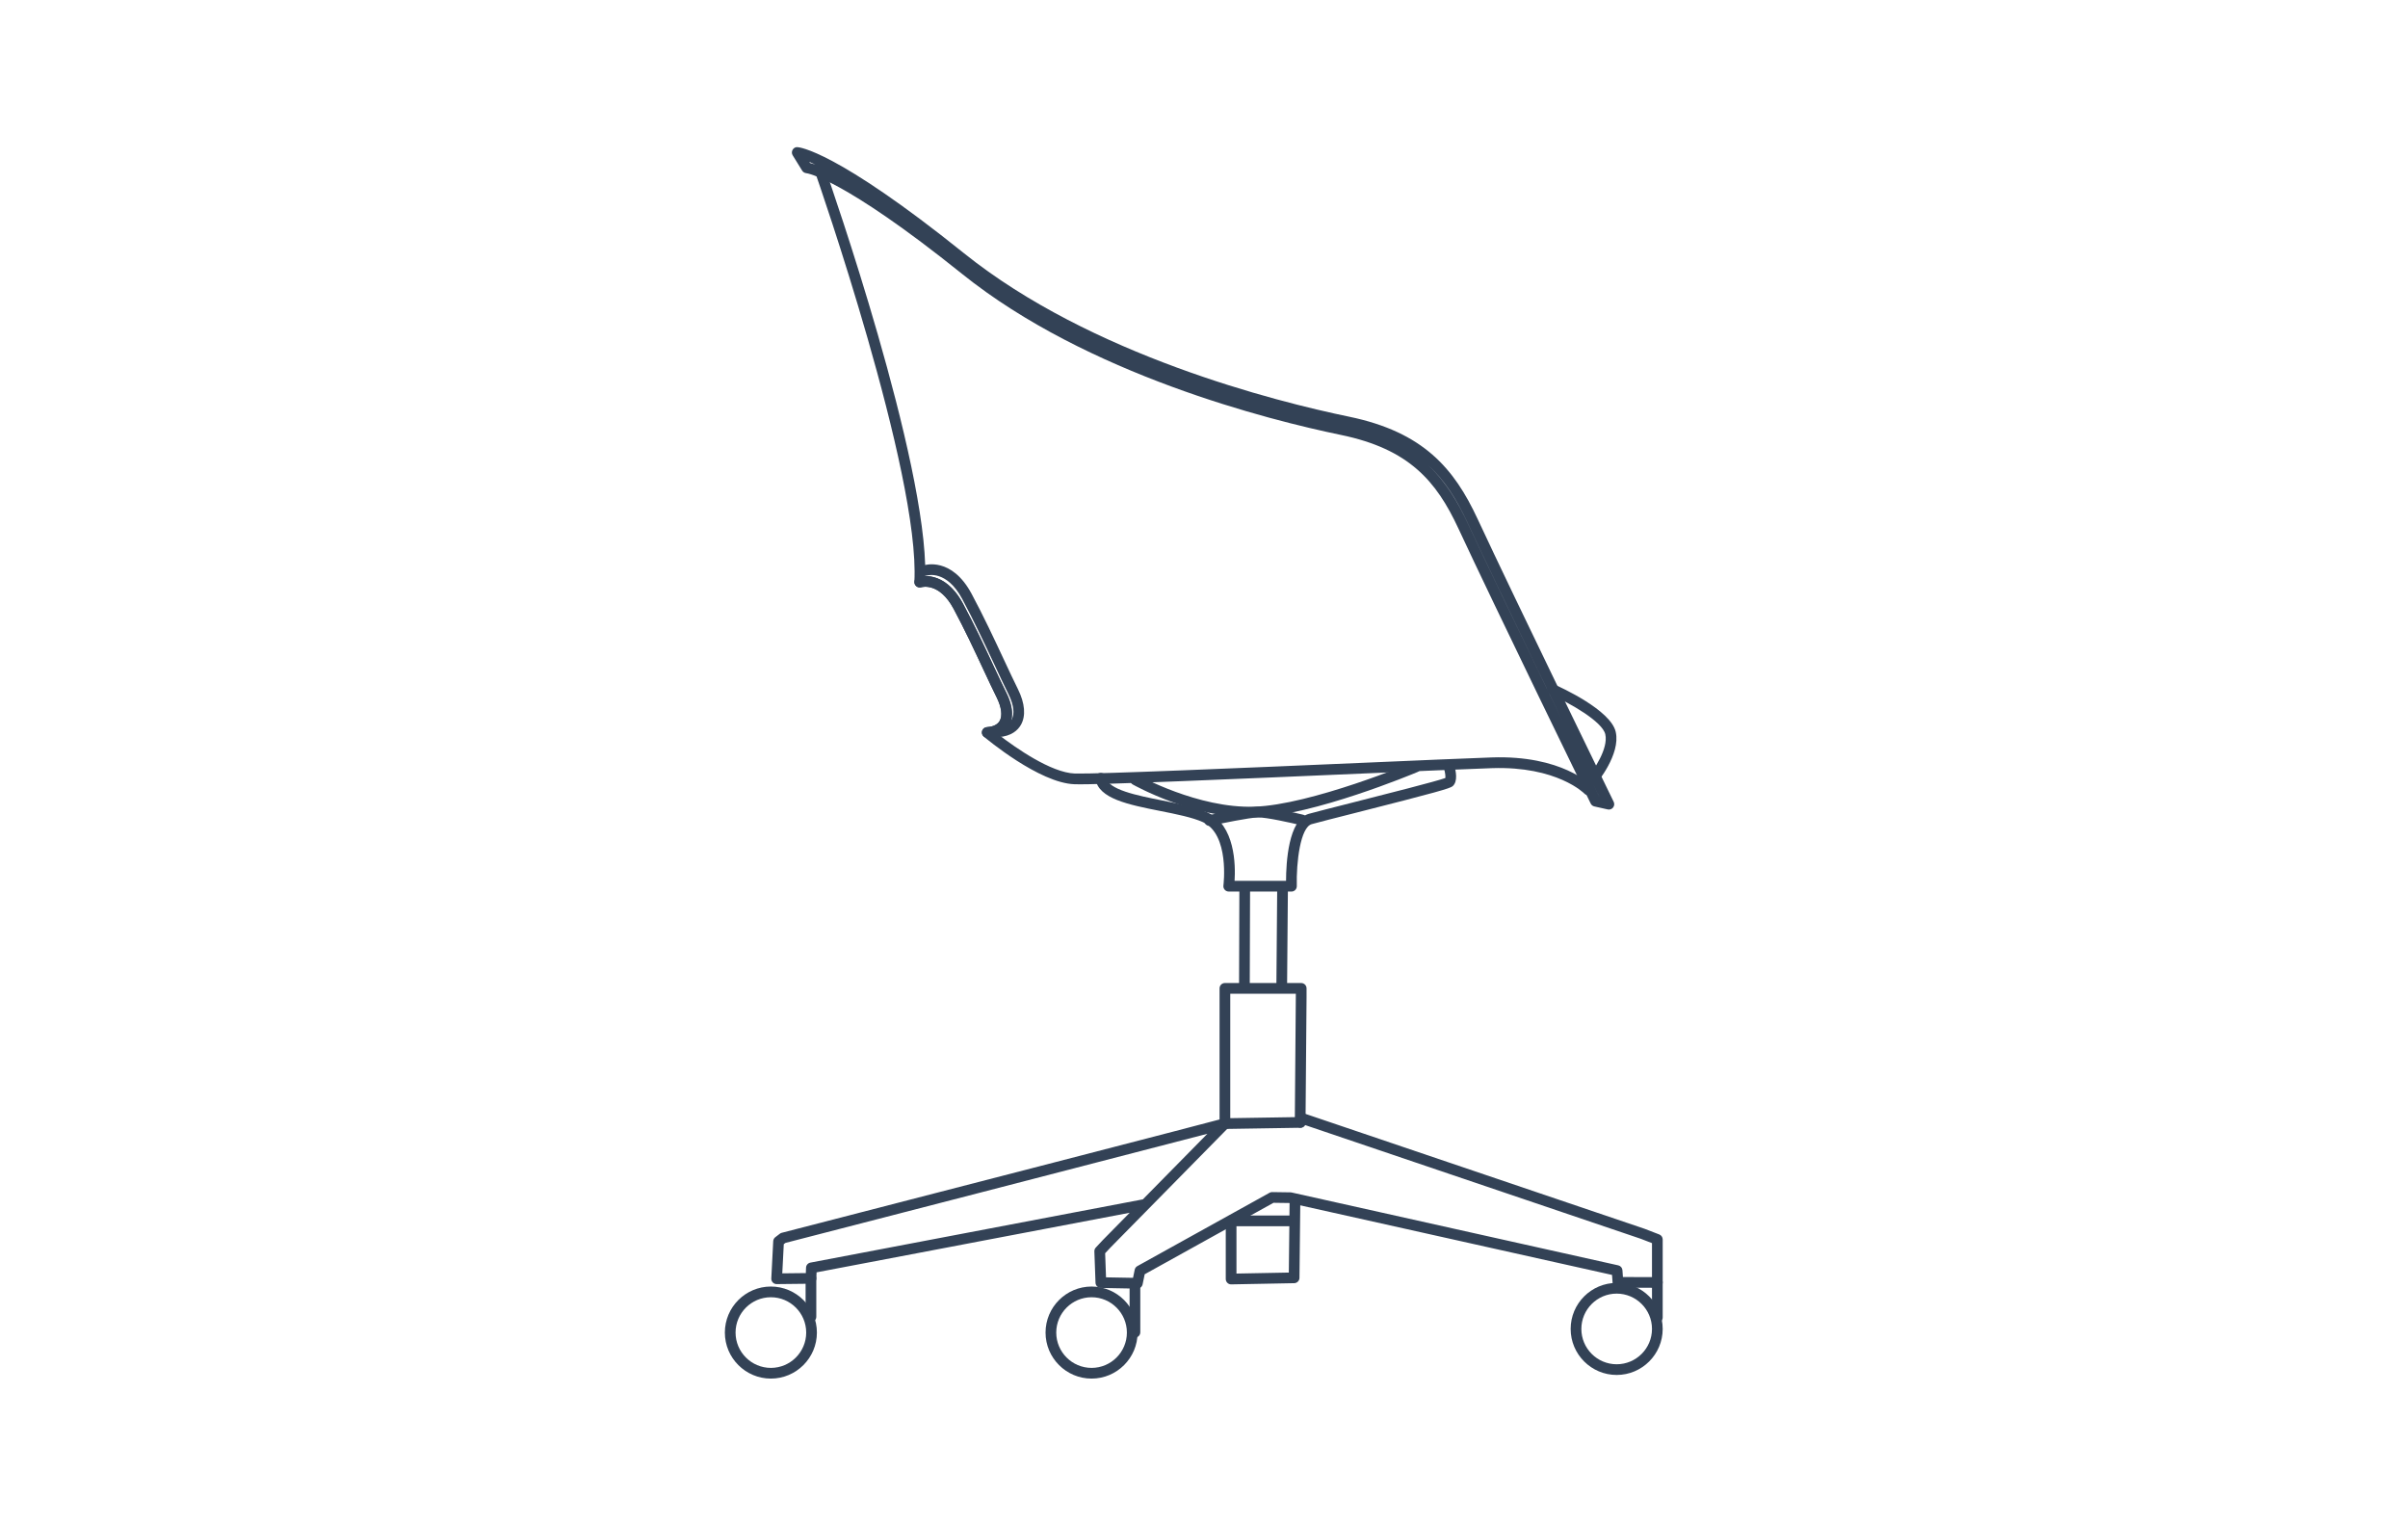 <?xml version="1.0" encoding="UTF-8"?>
<svg xmlns="http://www.w3.org/2000/svg" id="Outlines" version="1.1" viewBox="0 0 450 285">
  <defs>
    <style>
      .cls-1 {
        fill: #334256;
        stroke-width: 0px;
      }
    </style>
  </defs>
  <path class="cls-1" d="M300.666,151.262c-.073,0-.146-.008-.22-.024l-2.502-.562c-.296-.066-.546-.265-.679-.537-.179-.366-17.911-36.744-24.744-51.433-4.102-8.814-9.198-14.806-21.915-17.436-13.501-2.792-47.427-11.312-70.81-30.089-22.459-18.033-29.044-18.816-29.107-18.821-.313-.029-.617-.205-.782-.473l-1.771-2.868c-.195-.315-.199-.713-.012-1.032.188-.32.516-.532.907-.492.278.013,7.09.527,31.104,19.812,23.714,19.042,58.254,27.712,72.003,30.555,13.872,2.869,19.618,9.699,23.979,19.072,7.023,15.099,25.264,52.514,25.446,52.89.169.346.124.757-.114,1.059-.191.243-.482.38-.784.38ZM298.852,148.829h.004c-3.797-7.797-18.428-37.889-24.551-51.052-1.981-4.259-4.188-7.877-7.325-10.799,3.163,3.014,5.401,6.687,7.354,10.883,6.421,13.803,22.488,46.801,24.519,50.968ZM151.375,30.458c.243.056.568.144.987.283-.413-.191-.784-.354-1.116-.492l.129.209Z"></path>
  <path class="cls-1" d="M296.809,148.59c-.266,0-.531-.105-.728-.314-.047-.048-5.111-5.157-17.271-4.75-4.263.145-13.588.548-24.386,1.015-21.997.95-49.373,2.148-53.628,1.99-6.589-.221-16.53-8.552-16.951-8.907-.312-.264-.433-.69-.304-1.078.129-.389.48-.659.889-.684.81-.049,1.881-.29,2.383-1.159.556-.961.351-2.564-.563-4.4-.71-1.427-1.549-3.222-2.438-5.122-1.684-3.601-3.592-7.682-5.611-11.437-2.669-4.965-5.889-4.06-6.026-4.018-.312.093-.656.031-.912-.17-.257-.201-.405-.513-.388-.838,1.095-20.239-18.24-75.642-18.436-76.199-.183-.521.091-1.092.612-1.274.524-.188,1.092.093,1.274.612.789,2.248,18.966,54.341,18.588,75.78,1.654-.028,4.655.709,7.049,5.159,2.046,3.805,3.967,7.912,5.661,11.537.883,1.889,1.718,3.673,2.417,5.078,1.584,3.182,1.148,5.178.504,6.292-.326.564-.885,1.208-1.831,1.647,3.014,2.314,9.683,7.031,14.149,7.182,4.189.124,31.515-1.042,53.475-1.99,10.803-.467,20.133-.87,24.404-1.015,13.156-.464,18.57,5.139,18.795,5.377.379.401.36,1.034-.042,1.413-.192.183-.439.272-.686.272Z"></path>
  <path class="cls-1" d="M228.908,210.94c-.263,0-.515-.104-.701-.287-.191-.188-.299-.445-.299-.713v-25.269c0-.553.447-1,1-1h2.645l.056-17.366c.002-.552.449-.997,1-.997h.003c.553.002.999.451.997,1.003l-.056,17.36h4.978l.144-17.07c.005-.549.451-.991,1-.991h.009c.552.005.996.456.991,1.009l-.144,17.053h2.634c.553,0,1,.447,1,1v1.637l-.193,23.415c-.005.543-.441.983-.984.992l-14.062.225h-.016ZM229.908,185.672v23.253l12.07-.193.186-23.06h-12.256Z"></path>
  <path class="cls-1" d="M243.029,210.717c-.232,0-.471-.071-.647-.213-.236-.19-.411-.469-.411-.771v-.017c0-.553.447-1,1-1,.511,0,.977.384,1.031.892.056.507-.242.975-.74,1.085-.075.017-.153.024-.232.024Z"></path>
  <path class="cls-1" d="M212.549,240.774h-.019l-6.824-.126c-.531-.01-.962-.433-.98-.964l-.214-5.866c-.01-.266.087-.525.27-.72l1.317-1.406,5.011-5.092-58.512,11.131-.045,1.166c-.021.533-.455.956-.988.962l-6.417.071h-.011c-.272,0-.532-.111-.721-.308-.191-.198-.292-.468-.278-.744l.358-6.973c.016-.293.158-.564.392-.742l.839-.642c.106-.082.228-.141.357-.175,28.013-7.225,81.31-20.986,82.515-21.358.436-.134.918.042,1.156.434s.188.893-.134,1.219l-22.08,22.436-1.016,1.085.164,4.504,5.048.093.313-1.52c.059-.285.239-.531.494-.672l24.706-13.704c.152-.086.318-.137.5-.126l3.423.049c.068,0,.137.009.203.024l61.041,13.617c.432.096.749.465.78.906l.088,1.278,5.433.008v-6.347l-2.097-.81-63.779-21.605c-.522-.178-.803-.745-.626-1.269.178-.521.745-.804,1.269-.626l63.817,21.62,2.775,1.07c.386.148.641.52.641.933v8.035c0,.266-.105.521-.293.708-.188.187-.442.292-.707.292h-.002l-7.365-.012c-.524,0-.959-.407-.996-.931l-.102-1.463-60.212-13.433-3.054-.043-24.071,13.352-.389,1.884c-.096.465-.506.798-.979.798ZM146.47,232.472l-.279,5.447,4.4-.049.039-1.011c.018-.466.354-.857.812-.944l62.064-11.807c.021-.004.043-.008.065-.01l12.062-12.257c-14.844,3.881-70.796,18.313-78.854,20.393l-.311.237Z"></path>
  <path class="cls-1" d="M309.719,247.161c-.553,0-1-.447-1-1v-6.539c0-.553.447-1,1-1s1,.447,1,1v6.539c0,.553-.447,1-1,1Z"></path>
  <path class="cls-1" d="M144.06,257.584c-4.742,0-8.6-3.857-8.6-8.6s3.857-8.6,8.6-8.6,8.6,3.857,8.6,8.6-3.857,8.6-8.6,8.6ZM144.06,242.385c-3.639,0-6.6,2.961-6.6,6.6s2.961,6.6,6.6,6.6,6.6-2.961,6.6-6.6-2.961-6.6-6.6-6.6Z"></path>
  <path class="cls-1" d="M203.989,257.584c-4.742,0-8.6-3.857-8.6-8.6s3.857-8.6,8.6-8.6,8.6,3.857,8.6,8.6-3.857,8.6-8.6,8.6ZM203.989,242.385c-3.639,0-6.6,2.961-6.6,6.6s2.961,6.6,6.6,6.6,6.6-2.961,6.6-6.6-2.961-6.6-6.6-6.6Z"></path>
  <path class="cls-1" d="M302.119,256.905c-4.741,0-8.599-3.857-8.599-8.6s3.857-8.6,8.599-8.6,8.6,3.857,8.6,8.6-3.857,8.6-8.6,8.6ZM302.119,241.706c-3.639,0-6.599,2.961-6.599,6.6s2.96,6.6,6.599,6.6,6.6-2.961,6.6-6.6-2.961-6.6-6.6-6.6Z"></path>
  <path class="cls-1" d="M212.095,249.931c-.553,0-1-.447-1-1v-9.156c0-.553.447-1,1-1s1,.447,1,1v9.156c0,.553-.447,1-1,1Z"></path>
  <path class="cls-1" d="M151.547,247.035c-.553,0-1-.447-1-1v-7.178c0-.553.447-1,1-1s1,.447,1,1v7.178c0,.553-.447,1-1,1Z"></path>
  <path class="cls-1" d="M241.344,166.582h-11.724c-.288,0-.562-.124-.752-.341-.189-.217-.277-.504-.239-.79.013-.096,1.193-9.578-3.84-11.842-1.988-.895-5.023-1.497-7.959-2.079-5.923-1.176-11.517-2.285-12.108-5.955-.088-.545.283-1.059.828-1.146.54-.089,1.059.282,1.146.828.37,2.297,5.764,3.367,10.522,4.312,3.046.604,6.195,1.229,8.391,2.217,5.235,2.355,5.289,9.901,5.105,12.797h9.618c.007-3.3.42-11.451,4.257-12.523,1.271-.355,4.48-1.169,8.197-2.111,6.289-1.596,15.645-3.968,17.317-4.584.045-.332-.05-1.064-.224-1.658-.155-.529.147-1.085.677-1.241.528-.15,1.085.146,1.241.675.245.83.705,2.857-.333,3.755-.483.417-2.929,1.122-18.188,4.992-3.703.939-6.901,1.75-8.149,2.099-2.113.591-2.9,7.122-2.785,11.571.007.271-.096.531-.284.725-.188.192-.446.302-.716.302Z"></path>
  <path class="cls-1" d="M233.571,152.737c-10.747,0-21.428-5.901-21.89-6.159-.481-.27-.654-.879-.385-1.36.27-.483.876-.656,1.361-.386.111.062,11.258,6.246,21.737,5.893,10.576-.328,29.569-8.253,29.761-8.333.506-.214,1.096.025,1.309.535.214.509-.025,1.095-.535,1.309-.792.333-19.524,8.149-30.472,8.489-.295.009-.592.013-.887.013Z"></path>
  <path class="cls-1" d="M226.022,154.31c-.46,0-.874-.318-.976-.786-.118-.54.224-1.073.763-1.19.291-.063,7.14-1.557,9.215-1.598.03,0,.061,0,.092,0,2.144,0,7.776,1.338,8.42,1.492.537.129.868.669.739,1.206-.13.536-.673.865-1.206.739-1.707-.41-6.482-1.489-8.006-1.437-1.561.03-6.9,1.13-8.826,1.551-.072.016-.145.023-.215.023Z"></path>
  <path class="cls-1" d="M230.067,239.979c-.262,0-.514-.103-.7-.286-.191-.188-.3-.445-.3-.714v-10.864c0-.553.447-1,1-1h10.902l.033-2.97c.006-.549.453-.989,1-.989h.011c.553.006.995.459.989,1.011l-.162,14.6c-.006.541-.44.979-.981.989l-11.773.224h-.019ZM231.067,229.115v8.845l9.784-.186.097-8.659h-9.881Z"></path>
  <path class="cls-1" d="M297.479,146.87c-.228,0-.456-.077-.645-.235-.422-.355-.476-.986-.12-1.409,1.114-1.324,3.876-5.345,3.282-8.018-.526-2.369-6.604-5.845-10.312-7.479-.505-.223-.734-.812-.512-1.318.222-.505.808-.736,1.318-.512,1.076.474,10.541,4.75,11.458,8.875.93,4.187-3.517,9.516-3.706,9.74-.198.234-.48.355-.765.355Z"></path>
  <path class="cls-1" d="M184.49,137.859c-.524,0-.965-.409-.997-.939-.033-.551.386-1.025.938-1.059.81-.049,1.881-.29,2.383-1.159.556-.961.351-2.564-.563-4.4-.71-1.427-1.549-3.222-2.438-5.122-1.684-3.601-3.592-7.682-5.611-11.437-2.669-4.965-5.889-4.06-6.026-4.018-.525.154-1.083-.134-1.248-.655-.165-.522.115-1.078.635-1.249.196-.066,4.906-1.524,8.401,4.975,2.046,3.805,3.967,7.912,5.661,11.537.883,1.889,1.718,3.673,2.417,5.078,1.584,3.182,1.148,5.178.504,6.292-.522.904-1.64,2.012-3.993,2.154-.021,0-.041.002-.062.002Z"></path>
  <path class="cls-1" d="M186.485,137.729c-.524,0-.965-.409-.997-.939-.033-.551.386-1.025.938-1.059.887-.054,2.062-.32,2.617-1.281.618-1.068.404-2.771-.603-4.792-.763-1.532-1.664-3.46-2.618-5.501-1.808-3.864-3.855-8.243-6.023-12.274-2.895-5.385-6.406-4.395-6.553-4.349-.526.16-1.085-.133-1.25-.653-.164-.522.115-1.079.636-1.25.212-.068,5.207-1.617,8.929,5.305,2.194,4.08,4.255,8.487,6.073,12.375.949,2.029,1.846,3.946,2.598,5.457,1.314,2.642,1.508,5.015.543,6.684-.552.955-1.733,2.125-4.228,2.276-.021,0-.041.002-.062.002Z"></path>
</svg>
